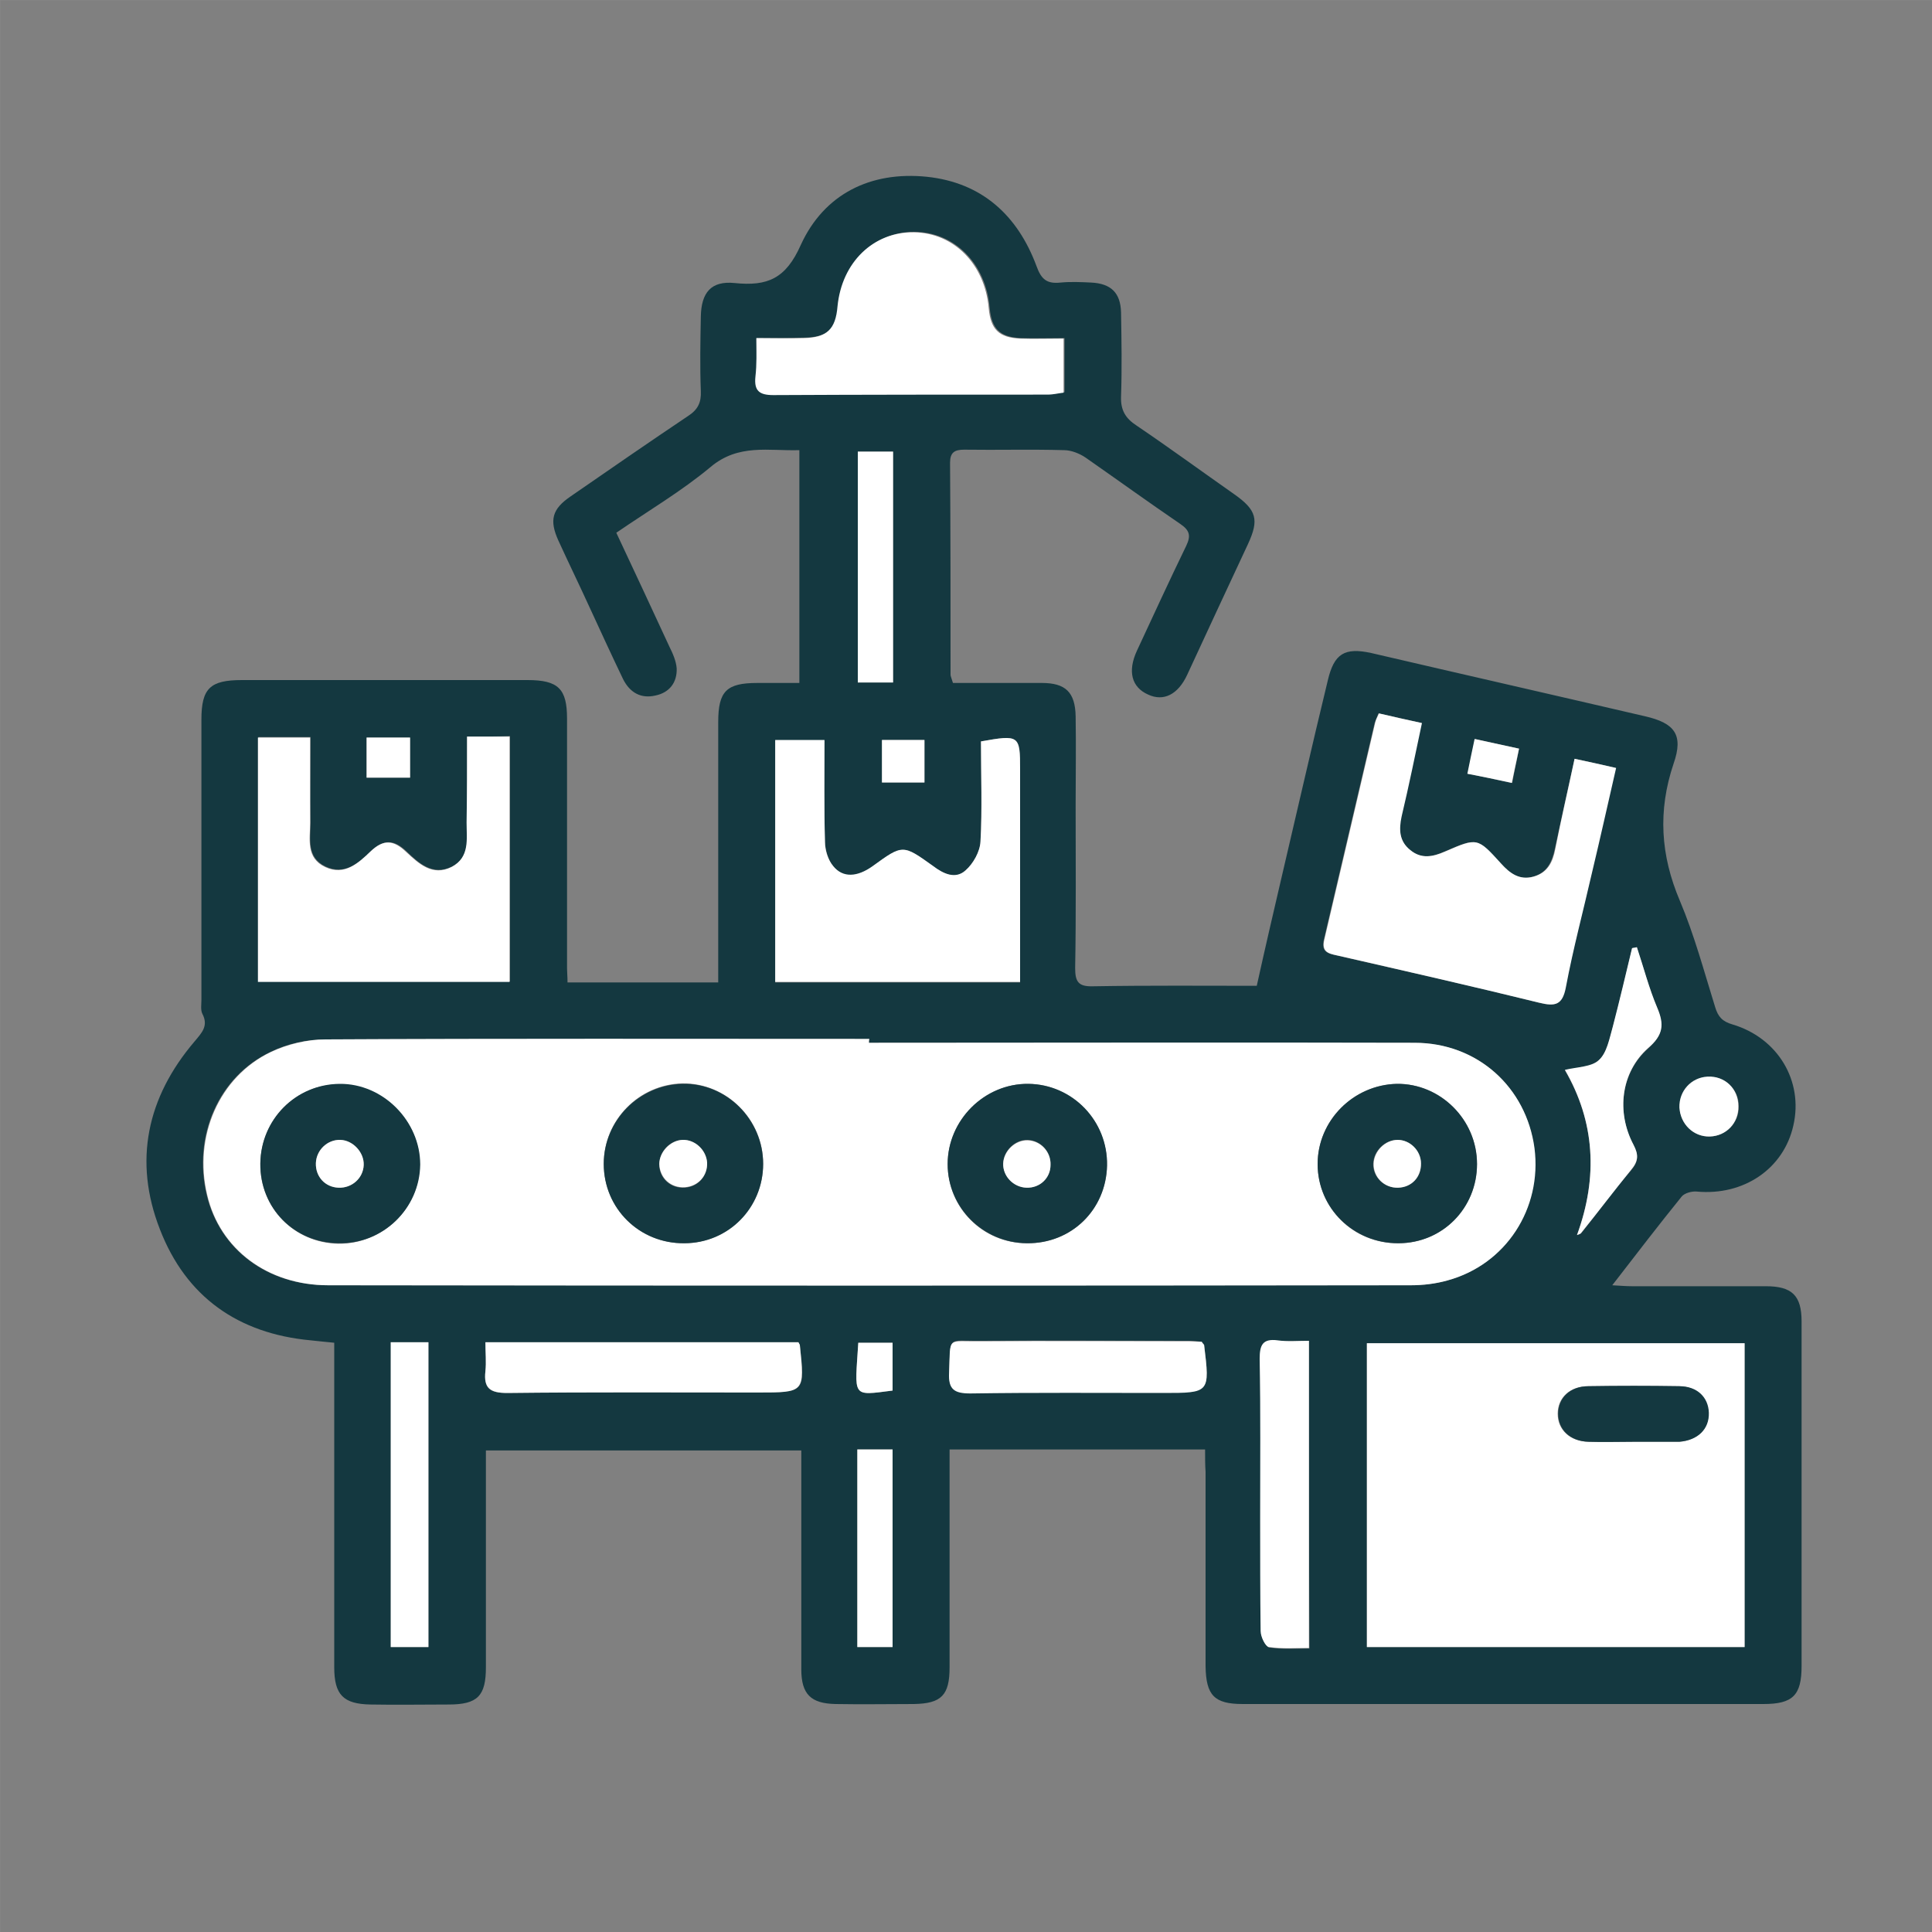 <?xml version="1.0" encoding="utf-8"?>
<!-- Generator: Adobe Illustrator 23.0.6, SVG Export Plug-In . SVG Version: 6.00 Build 0)  -->
<svg version="1.1" id="Layer_1" xmlns="http://www.w3.org/2000/svg" xmlns:xlink="http://www.w3.org/1999/xlink" x="0px" y="0px"
	 viewBox="0 0 400 400" style="enable-background:new 0 0 400 400;" xml:space="preserve">
<rect x="0" y="0" width="400" height="400" fill="#808080" stroke="none"/>
<style type="text/css">
	.st0{fill:#143840;}
	.st1{fill:#FFFFFF;}
	.st2{fill:none;stroke:#FFFFFF;stroke-width:1.000000e-02;stroke-miterlimit:10;}
</style>
<g>
	<path class="st0" d="M249.5,300.1c-18,0-35.1,0-52.9,0c0,1.6,0,3.1,0,4.5c0,13.5,0,27.1,0,40.6c0,5.8-1.7,7.5-7.4,7.6
		c-5.4,0-10.8,0.1-16.2,0c-5.1-0.1-7.1-2-7.1-7.2c0-13.5,0-27.1,0-40.6c0-1.5,0-2.9,0-4.7c-21.8,0-43.2,0-65.3,0c0,1.4,0,2.8,0,4.3
		c0,13.5,0,27.1,0,40.6c0,5.9-1.7,7.7-7.7,7.7c-5.4,0-10.8,0.1-16.2,0c-5.6-0.1-7.5-2-7.5-7.7c0-20.9,0-41.9,0-62.8
		c0-1.3,0-2.7,0-4.4c-1.8-0.2-3.3-0.3-4.9-0.5c-15-1.4-25.8-9-31.2-23c-5.5-14.1-2.7-27.3,7.2-38.9c1.5-1.8,2.9-3.2,1.6-5.7
		c-0.4-0.8-0.2-1.9-0.2-2.9c0-19.3,0-38.7,0-58c0-6.5,1.8-8.2,8.4-8.2c19.7,0,39.4,0,59.1,0c6.4,0,8.2,1.8,8.2,8
		c0,17.2,0,34.5,0,51.7c0,0.8,0.1,1.7,0.1,2.9c10.3,0,20.4,0,31.2,0c0-1.2,0-2.6,0-4c0-16.6,0-33.2,0-49.9c0-6.4,1.7-8.1,8.1-8.1
		c2.8,0,5.6,0,8.7,0c0-16.1,0-31.9,0-48.2c-6.3,0.2-12.6-1.4-18.4,3.5c-6,5-12.8,9-19.5,13.6c3.8,8.1,7.4,15.8,11,23.6
		c0.7,1.4,1.4,3,1.5,4.5c0.1,2.9-1.5,5-4.4,5.6c-3,0.7-5.3-0.6-6.7-3.4c-2.4-5-4.7-10-7-15c-2.1-4.6-4.3-9.1-6.4-13.7
		c-1.9-4.2-1.3-6.5,2.5-9.1c8.1-5.6,16.2-11.2,24.4-16.7c2-1.3,2.7-2.8,2.6-5.1c-0.2-5.2-0.1-10.3,0-15.5c0.1-4.9,2.1-7.4,7-6.9
		c6.8,0.7,10.6-0.9,13.7-7.9c4.8-10.5,14.4-15.3,26.1-14.1c11.4,1.2,18.8,8,22.7,18.5c1,2.8,2.2,3.7,5,3.4c2.1-0.2,4.2-0.1,6.3,0
		c4.1,0.2,6.1,2.1,6.2,6.2c0.1,5.8,0.2,11.6,0,17.4c-0.1,2.8,0.9,4.5,3.2,6c6.8,4.6,13.5,9.5,20.2,14.2c4.7,3.3,5.2,5.3,2.9,10.3
		c-4.2,9-8.4,18-12.6,27.1c-1.9,4.1-4.9,5.6-8.1,4.1c-3.4-1.5-4.3-4.8-2.3-9.1c3.4-7.3,6.7-14.5,10.2-21.7c1-2.1,0.7-3.2-1.2-4.5
		c-6.6-4.5-13.1-9.2-19.7-13.8c-1.2-0.8-2.9-1.5-4.4-1.5c-6.9-0.2-13.8,0-20.7-0.1c-2,0-2.9,0.6-2.9,2.7c0.1,14.6,0.1,29.3,0.1,43.9
		c0,0.3,0.2,0.7,0.5,1.7c4.2,0,8.6,0,12.9,0c1.8,0,3.7,0,5.5,0c4.9,0,6.9,1.9,7,6.9c0.1,6.2,0,12.3,0,18.5c0,11.2,0.1,22.4-0.1,33.6
		c0,2.8,0.6,3.9,3.7,3.8c11.6-0.2,23.1-0.1,33.9-0.1c1.7-7.7,3.4-15,5.1-22.3c3.2-13.6,6.3-27.3,9.6-40.9c1.3-5.6,3.5-6.9,9-5.7
		c18.9,4.4,37.8,8.7,56.7,13.1c6.1,1.4,8,3.8,5.9,9.8c-3.3,9.8-2.7,19,1.3,28.4c3,7.1,5,14.6,7.3,22c0.6,2,1.5,3,3.6,3.6
		c9.4,2.8,14.7,11.7,12.6,20.9c-2,9-10.3,14.6-20,13.7c-1-0.1-2.5,0.3-3.1,1c-4.7,5.8-9.3,11.8-14.4,18.4c1.8,0.1,2.9,0.2,4.1,0.2
		c9.2,0,18.5,0,27.7,0c5.4,0,7.4,1.9,7.4,7.3c0,23.8,0,47.5,0,71.3c0,6.1-1.8,7.9-7.9,7.9c-27.2,0-54.4,0-81.6,0
		c-8.7,0-17.5,0-26.2,0c-5.9,0-7.6-1.8-7.7-7.8c0-13.4,0-26.8,0-40.3C249.5,303.3,249.5,301.9,249.5,300.1z M179.9,215.9
		c0-0.3,0-0.5,0-0.8c-37.5,0-75.1-0.1-112.6,0.1c-3.8,0-7.9,0.9-11.3,2.6c-10.8,5.1-16.1,17.5-13.2,29.6
		c2.7,11.3,12.5,18.7,25.1,18.7c74.7,0,149.4,0,224.1,0c2.6,0,5.2-0.3,7.6-1c12.1-3.3,19.6-14.8,18-27.4
		c-1.6-12.7-11.8-21.8-24.8-21.8C255.2,215.8,217.6,215.9,179.9,215.9z M361.2,278.1c-26.3,0-52.2,0-78.2,0c0,21.1,0,41.9,0,62.9
		c26.2,0,52.2,0,78.2,0C361.2,319.9,361.2,299.1,361.2,278.1z M96.7,152.5c0,6.2,0,11.9,0,17.7c0,3.4,0.7,7.2-3.1,9.2
		c-4,2-6.9-0.7-9.4-3.1c-2.6-2.5-4.7-2.6-7.4-0.1c-2.5,2.4-5.4,5.1-9.4,3.2c-4-1.9-3.1-5.7-3.1-9.1c-0.1-5.9,0-11.7,0-17.7
		c-3.9,0-7.3,0-10.8,0c0,17.1,0,33.8,0,50.6c17.5,0,34.8,0,52.1,0c0-17.1,0-33.9,0-50.8C102.6,152.5,99.9,152.5,96.7,152.5z
		 M326,157.1c-1.5,6.7-2.8,12.7-4.1,18.7c-0.6,2.7-1.6,4.9-4.5,5.7c-2.9,0.8-4.9-0.7-6.7-2.7c-4.9-5.4-4.9-5.4-11.6-2.5
		c-2.5,1.1-5,1.6-7.2-0.3c-2.2-1.9-2.4-4.3-1.8-7c1.5-6.3,2.7-12.6,4.2-19.3c-3.2-0.7-6-1.4-8.9-2c-0.4,0.9-0.6,1.5-0.8,2
		c-3.5,14.9-7,29.9-10.5,44.8c-0.6,2.5,0.7,2.9,2.6,3.3c14,3.2,28,6.3,41.9,9.8c3.3,0.8,4.8,0.6,5.5-3.2c1.5-7.9,3.6-15.8,5.4-23.7
		c1.6-7.1,3.3-14.2,5-21.7C331.5,158.3,328.9,157.7,326,157.1z M203.1,153.5c0,7.1,0.2,14-0.1,20.8c-0.1,2.1-1.5,4.6-3.1,6
		c-2.1,1.9-4.6,0.6-6.7-0.9c-6.2-4.6-6.2-4.6-12.5,0c-3.2,2.3-6.2,2.5-8.2,0c-1-1.3-1.6-3.3-1.7-5c-0.2-7-0.1-13.9-0.1-21.1
		c-3.7,0-6.9,0-10.2,0c0,16.8,0,33.4,0,50.1c16.9,0,33.6,0,50.7,0c0-1.6,0-3.1,0-4.5c0-13.2,0-26.3,0-39.5
		C211.2,152.2,211.1,152.1,203.1,153.5z M156.6,70c0,3,0.2,5.5,0,7.9c-0.3,2.9,0.8,3.8,3.7,3.8c18.9-0.1,37.9-0.1,56.8-0.1
		c1.1,0,2.2-0.3,3.3-0.4c0-3.9,0-7.3,0-11.2c-3.2,0-6.1,0.1-9,0c-4.4-0.2-6.1-1.9-6.5-6.3c-0.8-9.1-7.2-15.6-15.5-15.7
		c-8.3-0.1-14.9,6.3-15.8,15.3c-0.5,4.8-2.2,6.5-7,6.6C163.2,70,160,70,156.6,70z M165.3,277.9c-21.6,0-43,0-64.8,0
		c0,2.2,0.2,4.1,0,6c-0.4,3.6,0.9,4.5,4.5,4.5c17.3-0.2,34.6-0.1,51.9-0.1c9.8,0,9.8,0,8.7-9.8C165.6,278.4,165.5,278.3,165.3,277.9
		z M271,277.6c-2.3,0-4.4,0.2-6.4,0c-3.1-0.3-3.7,1.1-3.7,3.8c0.1,11.1,0.1,22.1,0.1,33.2c0,7.7-0.1,15.5,0.1,23.2
		c0,1.2,1,3.2,1.7,3.3c2.7,0.4,5.5,0.2,8.3,0.2C271,319.8,271,298.9,271,277.6z M248.8,277.8c-0.8-0.1-1.7-0.2-2.5-0.2
		c-14.4,0-28.8-0.1-43.2,0c-7.1,0.1-6.2-1.3-6.6,6.5c-0.1,3.5,1.1,4.3,4.4,4.3c13.3-0.2,26.6-0.1,39.9-0.1c9.7,0,9.7,0,8.5-9.9
		C249.3,278.4,249.2,278.3,248.8,277.8z M80.9,277.9c0,21.2,0,42.1,0,63.1c2.8,0,5.3,0,7.8,0c0-21.2,0-42,0-63.1
		C86,277.9,83.5,277.9,80.9,277.9z M326.5,255.7c0.6-0.2,0.8-0.3,0.9-0.4c3.4-4.3,6.7-8.8,10.3-13c1.5-1.8,1.6-3.1,0.5-5.2
		c-3.6-6.8-2.6-15,3-20c3.1-2.8,3.3-5,1.9-8.4c-1.7-4.1-2.8-8.3-4.2-12.5c-0.3,0.1-0.7,0.1-1,0.2c-1.3,5.4-2.5,10.9-4,16.3
		c-0.6,2.4-1.2,5.3-2.9,6.9c-1.6,1.5-4.5,1.4-7,2C330.2,232.2,330.9,243.6,326.5,255.7z M184.9,141.3c0-16.2,0-32,0-47.8
		c-2.6,0-5,0-7.3,0c0,16.1,0,31.9,0,47.8C180.1,141.3,182.3,141.3,184.9,141.3z M177.5,300.1c0,13.7,0,27.2,0,40.9
		c2.5,0,4.9,0,7.3,0c0-13.8,0-27.3,0-40.9C182.3,300.1,180.1,300.1,177.5,300.1z M354,235.3c3.4-0.1,6-2.8,6-6.2
		c0-3.6-2.8-6.3-6.4-6.1c-3.4,0.2-5.9,2.9-5.8,6.4C347.9,232.8,350.7,235.4,354,235.3z M184.8,287.9c0-3.3,0-6.6,0-9.9
		c-2.6,0-4.9,0-7.1,0C177,289.3,176.2,289,184.8,287.9z M75.9,161c3.3,0,6.2,0,9,0c0-2.6,0-5.5,0-8.3c-3.1,0-6,0-9,0
		C75.9,155.7,75.9,158.5,75.9,161z M191.4,153.2c-3.2,0-6,0-8.8,0c0,3.3,0,6.3,0,8.8c3.1,0,5.9,0,8.8,0
		C191.4,159.5,191.4,156.5,191.4,153.2z M314.5,155c-3.2-0.7-6-1.3-9.1-2c-0.6,2.7-1.1,5.2-1.5,7.2c3.1,0.6,5.9,1.2,9.2,1.9
		C313.4,160.2,314,157.8,314.5,155z"/>
	<path class="st1" d="M179.9,215.9c37.7,0,75.3-0.1,113,0c13,0,23.1,9.2,24.8,21.8c1.6,12.5-5.9,24.1-18,27.4c-2.5,0.7-5.1,1-7.6,1
		c-74.7,0.1-149.4,0.1-224.1,0c-12.6,0-22.5-7.5-25.1-18.7c-2.9-12.1,2.5-24.5,13.2-29.6c3.4-1.6,7.5-2.6,11.3-2.6
		c37.5-0.2,75.1-0.1,112.6-0.1C179.9,215.4,179.9,215.6,179.9,215.9z M141.7,257.4c9.1-0.1,16.3-7.4,16.3-16.5
		c0-9.2-7.6-16.7-16.7-16.6c-9,0.2-16.3,7.6-16.3,16.6C125,250.2,132.4,257.5,141.7,257.4z M305.8,241c0-9.2-7.6-16.7-16.6-16.6
		c-9,0.2-16.4,7.6-16.4,16.6c0,9.2,7.5,16.5,16.7,16.4C298.6,257.4,305.8,250.1,305.8,241z M53.9,240.9c-0.1,9.2,7,16.4,16.1,16.6
		c9.2,0.1,16.8-7.2,16.9-16.3c0.1-9-7.6-16.8-16.7-16.7C61.2,224.5,54,231.8,53.9,240.9z M212.6,257.4c9.2,0.1,16.4-6.9,16.6-16.1
		c0.1-9.2-7.2-16.8-16.3-16.9c-9-0.1-16.7,7.6-16.7,16.6C196.2,250.1,203.5,257.4,212.6,257.4z"/>
	<path class="st1" d="M361.2,278.1c0,21,0,41.8,0,62.9c-26,0-52,0-78.2,0c0-20.9,0-41.8,0-62.9C309,278.1,334.9,278.1,361.2,278.1z
		 M338.1,298.5c2.9,0,5.9,0,8.8,0c0.2,0,0.5,0,0.7,0c3.8-0.3,6.2-2.6,6.1-6c-0.1-3.2-2.4-5.4-6.1-5.5c-6.3-0.1-12.5-0.1-18.8,0
		c-3.8,0-6.3,2.4-6.3,5.7c0,3.3,2.5,5.7,6.3,5.8C331.9,298.6,335,298.5,338.1,298.5z"/>
	<path class="st1" d="M96.7,152.5c3.2,0,5.9,0,8.8,0c0,16.9,0,33.7,0,50.8c-17.2,0-34.5,0-52.1,0c0-16.8,0-33.6,0-50.6
		c3.4,0,6.8,0,10.8,0c0,5.9,0,11.8,0,17.7c0,3.4-0.9,7.2,3.1,9.1c4,1.9,6.9-0.8,9.4-3.2c2.7-2.6,4.8-2.4,7.4,0.1
		c2.6,2.4,5.4,5.1,9.4,3.1c3.8-2,3.1-5.8,3.1-9.2C96.7,164.4,96.7,158.7,96.7,152.5z"/>
	<path class="st1" d="M326,157.1c2.9,0.6,5.5,1.2,8.6,1.9c-1.7,7.4-3.3,14.6-5,21.7c-1.8,7.9-3.9,15.7-5.4,23.7
		c-0.7,3.7-2.2,4-5.5,3.2c-13.9-3.4-27.9-6.6-41.9-9.8c-1.9-0.4-3.2-0.8-2.6-3.3c3.5-14.9,7-29.9,10.5-44.8c0.1-0.6,0.4-1.1,0.8-2
		c2.9,0.7,5.7,1.3,8.9,2c-1.4,6.6-2.7,13-4.2,19.3c-0.6,2.8-0.5,5.2,1.8,7c2.3,1.9,4.7,1.4,7.2,0.3c6.7-2.9,6.7-2.9,11.6,2.5
		c1.8,2,3.8,3.5,6.7,2.7c2.9-0.8,4-3,4.5-5.7C323.2,169.7,324.6,163.7,326,157.1z"/>
	<path class="st1" d="M203.1,153.5c7.9-1.4,8.1-1.3,8.1,5.8c0,13.2,0,26.3,0,39.5c0,1.4,0,2.9,0,4.5c-17.2,0-33.8,0-50.7,0
		c0-16.7,0-33.2,0-50.1c3.3,0,6.5,0,10.2,0c0,7.1-0.1,14.1,0.1,21.1c0,1.7,0.6,3.7,1.7,5c2,2.5,5,2.3,8.2,0c6.2-4.5,6.2-4.5,12.5,0
		c2.1,1.6,4.6,2.8,6.7,0.9c1.6-1.4,3-3.9,3.1-6C203.4,167.5,203.1,160.6,203.1,153.5z"/>
	<path class="st1" d="M156.6,70c3.5,0,6.7,0.1,9.8,0c4.8-0.1,6.6-1.8,7-6.6c0.9-9.1,7.4-15.4,15.8-15.3c8.3,0.1,14.7,6.6,15.5,15.7
		c0.4,4.4,2.1,6.1,6.5,6.3c2.9,0.1,5.8,0,9,0c0,3.9,0,7.3,0,11.2c-1,0.1-2.1,0.4-3.3,0.4c-18.9,0-37.9,0-56.8,0.1
		c-2.9,0-4-0.9-3.7-3.8C156.7,75.4,156.6,73,156.6,70z"/>
	<path class="st1" d="M165.3,277.9c0.2,0.4,0.3,0.5,0.3,0.6c1,9.8,1,9.8-8.7,9.8c-17.3,0-34.6-0.1-51.9,0.1c-3.5,0-4.9-1-4.5-4.5
		c0.2-1.9,0-3.9,0-6C122.3,277.9,143.7,277.9,165.3,277.9z"/>
	<path class="st1" d="M271,277.6c0,21.3,0,42.1,0,63.6c-2.8,0-5.6,0.2-8.3-0.2c-0.7-0.1-1.7-2.1-1.7-3.3c-0.1-7.7-0.1-15.5-0.1-23.2
		c0-11.1,0.1-22.1-0.1-33.2c0-2.8,0.6-4.2,3.7-3.8C266.6,277.8,268.7,277.6,271,277.6z"/>
	<path class="st1" d="M248.8,277.8c0.3,0.5,0.5,0.6,0.5,0.7c1.2,9.9,1.2,9.9-8.5,9.9c-13.3,0-26.6-0.1-39.9,0.1
		c-3.3,0-4.6-0.8-4.4-4.3c0.3-7.7-0.6-6.4,6.6-6.5c14.4-0.1,28.8,0,43.2,0C247.1,277.7,248,277.8,248.8,277.8z"/>
	<path class="st1" d="M80.9,277.9c2.6,0,5.1,0,7.8,0c0,21.1,0,41.9,0,63.1c-2.6,0-5,0-7.8,0C80.9,320,80.9,299.1,80.9,277.9z"/>
	<path class="st1" d="M326.5,255.7c4.4-12,3.7-23.5-2.5-34.2c2.5-0.6,5.5-0.6,7-2c1.7-1.5,2.2-4.5,2.9-6.9c1.4-5.4,2.7-10.9,4-16.3
		c0.3-0.1,0.7-0.1,1-0.2c1.4,4.2,2.5,8.5,4.2,12.5c1.5,3.5,1.3,5.7-1.9,8.4c-5.6,5-6.6,13.2-3,20c1.1,2.1,1,3.4-0.5,5.2
		c-3.5,4.3-6.8,8.7-10.3,13C327.3,255.4,327.1,255.5,326.5,255.7z"/>
	<path class="st1" d="M184.9,141.3c-2.6,0-4.8,0-7.3,0c0-15.9,0-31.7,0-47.8c2.3,0,4.7,0,7.3,0C184.9,109.3,184.9,125.1,184.9,141.3
		z"/>
	<path class="st1" d="M177.5,300.1c2.5,0,4.8,0,7.3,0c0,13.6,0,27.1,0,40.9c-2.4,0-4.8,0-7.3,0C177.5,327.3,177.5,313.8,177.5,300.1
		z"/>
	<path class="st1" d="M354,235.3c-3.4,0.1-6.1-2.6-6.3-6c-0.1-3.4,2.4-6.2,5.8-6.4c3.6-0.2,6.4,2.5,6.4,6.1
		C360,232.5,357.4,235.2,354,235.3z"/>
	<path class="st1" d="M184.8,287.9c-8.6,1.1-7.8,1.5-7.1-9.9c2.2,0,4.5,0,7.1,0C184.8,281.3,184.8,284.6,184.8,287.9z"/>
	<path class="st1" d="M75.9,161c0-2.5,0-5.3,0-8.3c3,0,5.9,0,9,0c0,2.9,0,5.8,0,8.3C82,161,79.2,161,75.9,161z"/>
	<path class="st1" d="M191.4,153.2c0,3.3,0,6.3,0,8.8c-3,0-5.7,0-8.8,0c0-2.5,0-5.6,0-8.8C185.4,153.2,188.2,153.2,191.4,153.2z"/>
	<path class="st1" d="M314.5,155c-0.6,2.7-1.1,5.2-1.5,7.1c-3.2-0.7-6-1.3-9.2-1.9c0.4-2,0.9-4.4,1.5-7.2
		C308.5,153.7,311.3,154.3,314.5,155z"/>
	<path class="st0" d="M141.7,257.4c-9.3,0.1-16.7-7.2-16.7-16.4c0-9,7.3-16.4,16.3-16.6c9.1-0.2,16.7,7.4,16.7,16.6
		C158,250.1,150.8,257.4,141.7,257.4z M141.3,236c-2.6,0.1-4.8,2.4-4.8,5.1c0,2.9,2.4,5,5.3,4.8c2.7-0.2,4.7-2.4,4.6-5.1
		C146.3,238.1,143.9,235.9,141.3,236z"/>
	<path class="st0" d="M305.8,241c0,9.1-7.1,16.4-16.3,16.4c-9.3,0-16.7-7.3-16.7-16.4c0-9,7.4-16.4,16.4-16.6
		C298.2,224.3,305.8,231.8,305.8,241z M294.2,240.9c0-2.7-2.3-4.9-4.9-4.9c-2.6,0-4.9,2.3-5,4.9c-0.1,2.8,2.3,5.1,5.1,5
		C292.3,245.8,294.3,243.7,294.2,240.9z"/>
	<path class="st0" d="M53.9,240.9c0.1-9.1,7.3-16.4,16.4-16.5c9-0.1,16.7,7.7,16.7,16.7c-0.1,9.1-7.7,16.5-16.9,16.3
		C60.9,257.3,53.8,250.1,53.9,240.9z M75.3,241.2c0.1-2.6-2.2-5.1-4.8-5.2c-2.7-0.1-5,2.1-5.1,4.8c-0.1,2.8,1.9,5,4.7,5.1
		C72.9,246,75.2,243.9,75.3,241.2z"/>
	<path class="st0" d="M212.6,257.4c-9.1-0.1-16.4-7.4-16.4-16.4c0-9.1,7.6-16.7,16.7-16.6c9.2,0.1,16.5,7.7,16.3,16.9
		C229,250.5,221.8,257.5,212.6,257.4z M212.5,245.9c2.8,0.1,5-2,5-4.8c0.1-2.7-2.1-5-4.7-5.1c-2.6-0.1-5,2.2-5.1,4.8
		C207.6,243.5,209.8,245.8,212.5,245.9z"/>
	<path class="st0" d="M338.1,298.5c-3.1,0-6.1,0.1-9.2,0c-3.8-0.1-6.3-2.5-6.3-5.8c0-3.3,2.5-5.7,6.3-5.7c6.3-0.1,12.5-0.1,18.8,0
		c3.7,0,6,2.3,6.1,5.5c0.1,3.4-2.3,5.7-6.1,6c-0.2,0-0.5,0-0.7,0C344,298.5,341,298.5,338.1,298.5z"/>
	<path class="st1" d="M141.3,236c2.6-0.1,4.9,2.1,5.1,4.7c0.1,2.7-1.8,4.9-4.6,5.1c-2.9,0.2-5.2-1.9-5.3-4.8
		C136.5,238.5,138.8,236.1,141.3,236z"/>
	<path class="st1" d="M294.2,240.9c0,2.8-1.9,4.9-4.7,5c-2.9,0.1-5.2-2.2-5.1-5c0.1-2.6,2.4-4.9,5-4.9
		C291.9,236,294.2,238.2,294.2,240.9z"/>
	<path class="st1" d="M75.3,241.2c-0.1,2.7-2.4,4.8-5.2,4.7c-2.8-0.1-4.8-2.3-4.7-5.1c0.1-2.7,2.4-4.9,5.1-4.8
		C73.1,236.1,75.4,238.6,75.3,241.2z"/>
	<path class="st1" d="M212.5,245.9c-2.7-0.1-4.9-2.4-4.8-5c0.1-2.6,2.5-4.9,5.1-4.8c2.7,0.1,4.8,2.4,4.7,5.1
		C217.5,243.9,215.3,246,212.5,245.9z"/>
</g>
<rect class="st2" width="402.8" height="402.8"/>
</svg>
